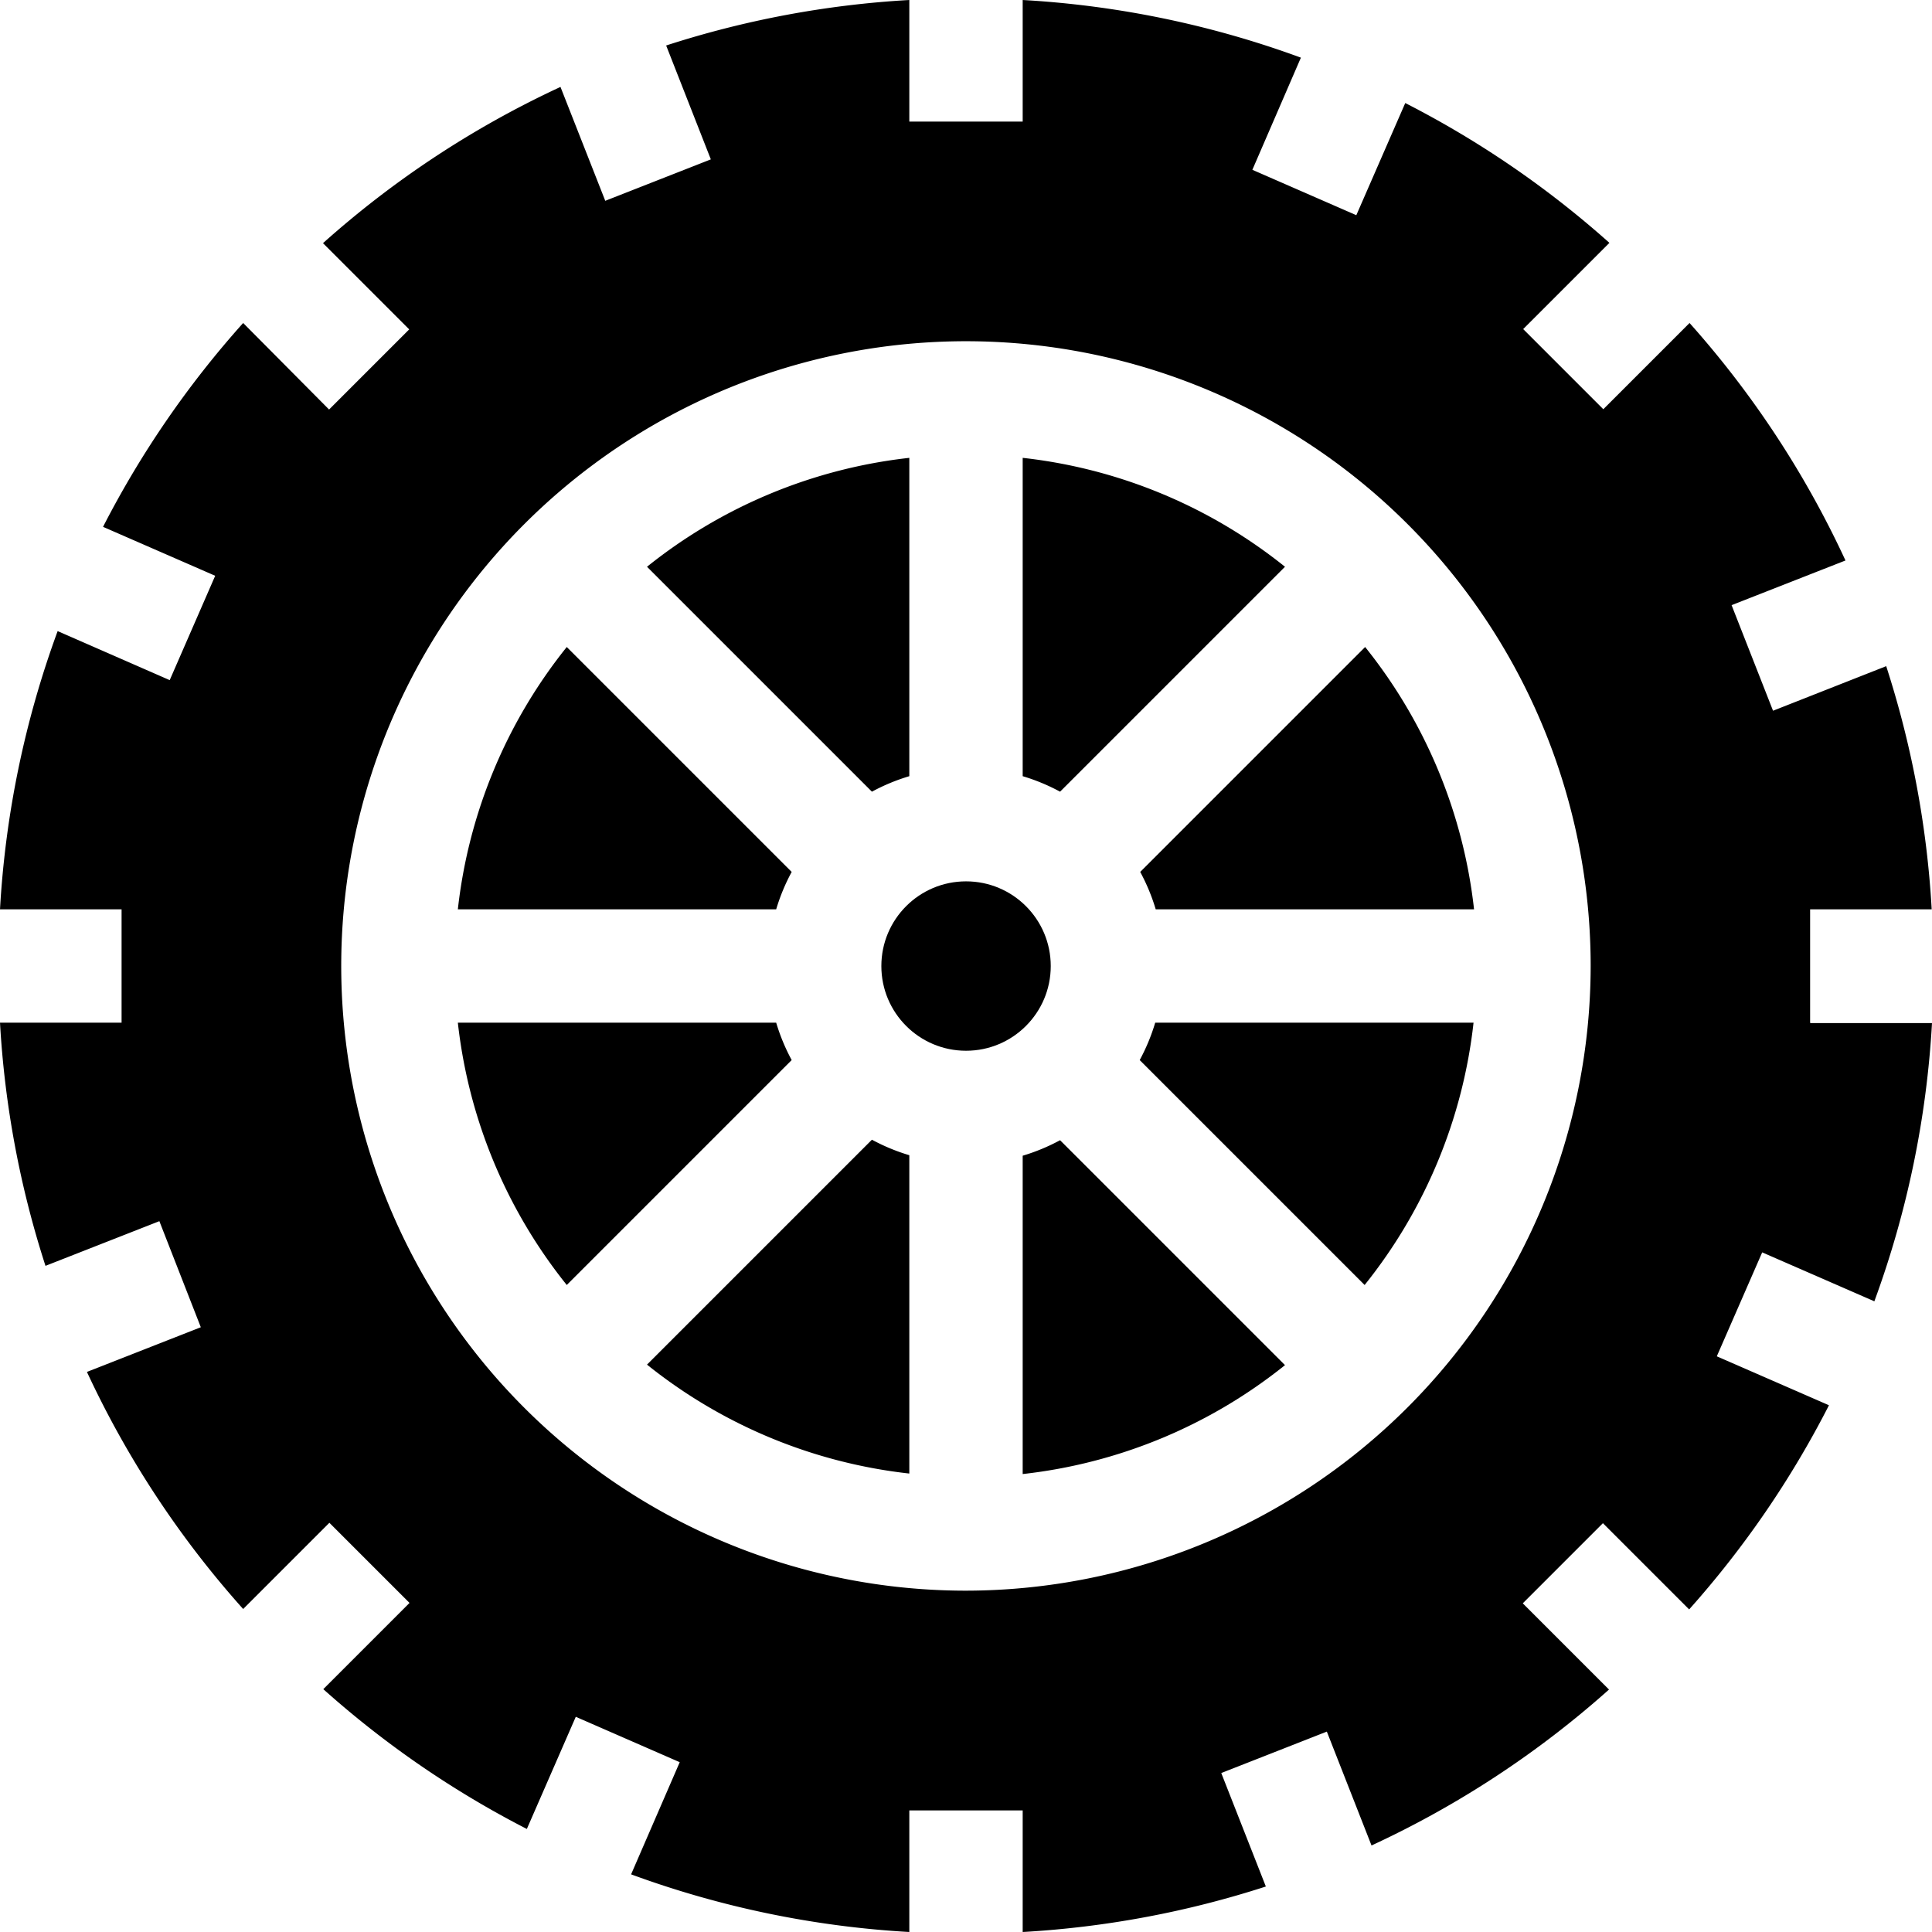 <svg xmlns="http://www.w3.org/2000/svg" width="19.069" height="19.069" viewBox="0 0 19.069 19.069">
  <g id="tire" transform="translate(0 0)">
    <path id="Path_33" data-name="Path 33" d="M124.276,173.745a1.944,1.944,0,0,1,.153-.369l-2.22-2.22a5.023,5.023,0,0,0-1.075,2.589h3.142Z" transform="translate(-116.615 -164.77)"/>
    <path id="Path_34" data-name="Path 34" d="M301.8,270.552a1.943,1.943,0,0,1-.153.369l2.22,2.22a5.023,5.023,0,0,0,1.075-2.589H301.8Z" transform="translate(-290.398 -260.458)"/>
    <path id="Path_35" data-name="Path 35" d="M17.866,10.094V8.975h1.2a9.536,9.536,0,0,0-.449-2.4L17.5,7.015l-.409-1.042,1.124-.441a9.519,9.519,0,0,0-1.539-2.344l-.851.851-.791-.791.851-.851a9.538,9.538,0,0,0-2.015-1.38l-.483,1.107-1.026-.448L12.84.569A9.52,9.52,0,0,0,10.094,0V1.2H8.975V0a9.537,9.537,0,0,0-2.4.449l.441,1.124-1.042.409L5.532.858A9.52,9.52,0,0,0,3.188,2.4l.851.851-.791.791L2.4,3.188A9.538,9.538,0,0,0,1.017,5.2l1.107.483L1.675,6.713.569,6.229A9.519,9.519,0,0,0,0,8.975H1.2v1.119H0a9.536,9.536,0,0,0,.449,2.4l1.124-.441L1.982,13.1l-1.124.441A9.52,9.52,0,0,0,2.4,15.881l.851-.851.791.791-.851.851A9.538,9.538,0,0,0,5.2,18.052l.483-1.107,1.026.448L6.229,18.5a9.521,9.521,0,0,0,2.746.569v-1.2h1.119v1.2a9.539,9.539,0,0,0,2.4-.449L12.054,17.5l1.042-.409.441,1.124a9.519,9.519,0,0,0,2.344-1.539l-.851-.851.791-.791.851.851a9.537,9.537,0,0,0,1.38-2.015l-1.107-.483.448-1.026,1.107.483a9.52,9.52,0,0,0,.569-2.746h-1.2ZM9.535,15.7A6.166,6.166,0,1,1,15.7,9.535,6.173,6.173,0,0,1,9.535,15.7Z"/>
    <path id="Path_36" data-name="Path 36" d="M301.652,173.375a1.944,1.944,0,0,1,.153.369h3.142a5.023,5.023,0,0,0-1.075-2.589Z" transform="translate(-290.398 -164.769)"/>
    <path id="Path_37" data-name="Path 37" d="M270.922,301.652a1.944,1.944,0,0,1-.369.153v3.142a5.023,5.023,0,0,0,2.589-1.075Z" transform="translate(-260.459 -290.398)"/>
    <path id="Path_38" data-name="Path 38" d="M124.429,270.923a1.945,1.945,0,0,1-.153-.369h-3.142a5.023,5.023,0,0,0,1.075,2.589Z" transform="translate(-116.615 -260.46)"/>
    <path id="Path_39" data-name="Path 39" d="M173.745,301.8a1.943,1.943,0,0,1-.369-.153l-2.22,2.22a5.023,5.023,0,0,0,2.589,1.075V301.8Z" transform="translate(-164.77 -290.398)"/>
    <path id="Path_40" data-name="Path 40" d="M173.375,124.429a1.945,1.945,0,0,1,.369-.153v-3.142a5.023,5.023,0,0,0-2.589,1.075Z" transform="translate(-164.769 -116.615)"/>
    <path id="Path_41" data-name="Path 41" d="M270.553,121.134v3.142a1.944,1.944,0,0,1,.369.153l2.22-2.22A5.022,5.022,0,0,0,270.553,121.134Z" transform="translate(-260.459 -116.615)"/>
    <circle id="Ellipse_1" data-name="Ellipse 1" cx="0.836" cy="0.836" r="0.836" transform="translate(8.699 8.699)"/>
  </g>
</svg>
